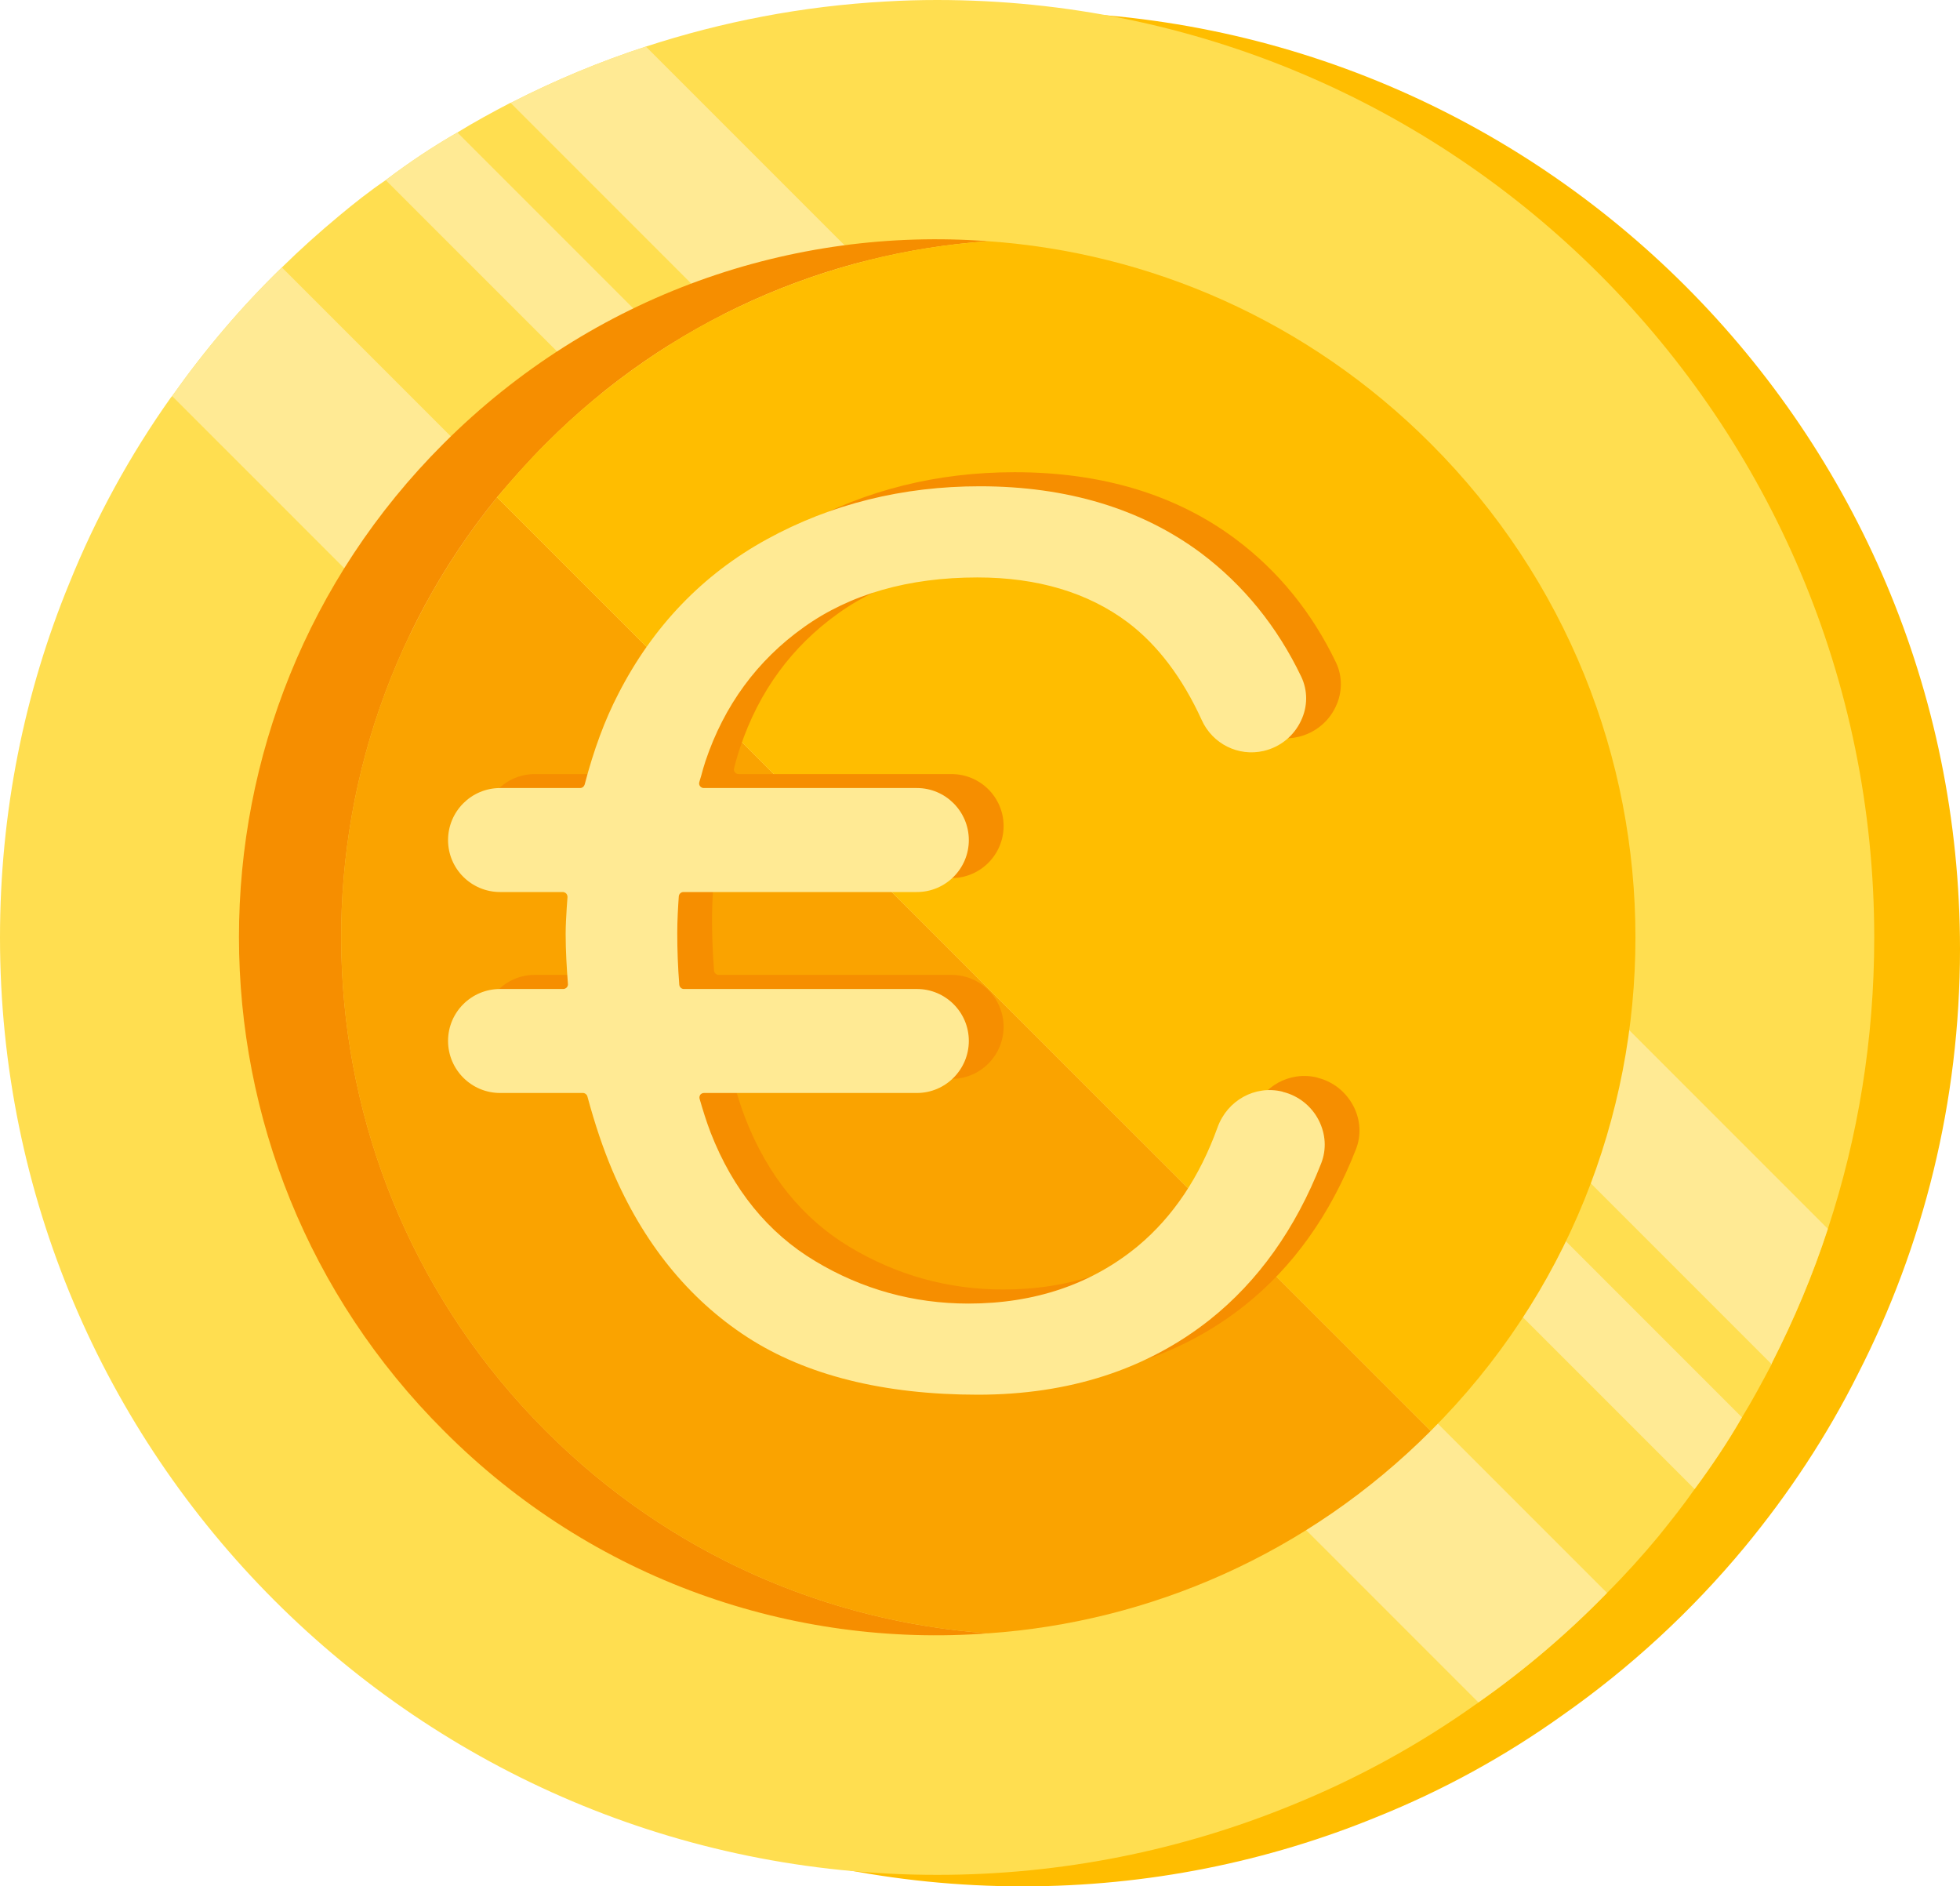 <?xml version="1.0" encoding="UTF-8"?><svg xmlns="http://www.w3.org/2000/svg" xmlns:xlink="http://www.w3.org/1999/xlink" height="48.1" preserveAspectRatio="xMidYMid meet" version="1.0" viewBox="0.0 0.0 50.0 48.1" width="50.0" zoomAndPan="magnify"><defs><clipPath id="a"><path d="M 2 0 L 50 0 L 50 48.109 L 2 48.109 Z M 2 0"/></clipPath></defs><g><g clip-path="url(#a)" id="change1_1"><path d="M 26.094 0.297 C 25.652 0.297 25.215 0.305 24.773 0.336 C 21.359 0.527 18.148 1.426 15.258 2.898 C 13.672 3.691 12.199 4.668 10.84 5.797 C 9.215 7.145 7.762 8.703 6.547 10.434 C 5.504 11.895 4.633 13.484 3.957 15.168 C 2.809 17.957 2.188 21.008 2.188 24.203 C 2.188 37.406 12.875 48.109 26.094 48.109 C 29.285 48.109 32.34 47.48 35.121 46.34 C 36.805 45.664 38.391 44.793 39.852 43.75 C 41.586 42.535 43.152 41.09 44.5 39.465 C 45.621 38.109 46.605 36.625 47.398 35.039 C 49.062 31.785 50 28.105 50 24.203 C 50 10.996 39.297 0.297 26.094 0.297" fill="#ffbd00"/></g><g id="change2_1"><path d="M 23.906 0 C 23.469 0 23.027 0.012 22.586 0.039 C 20.465 0.156 18.418 0.555 16.477 1.188 C 15.301 1.57 14.16 2.047 13.074 2.602 C 13.055 2.613 13.043 2.621 13.023 2.621 C 12.566 2.859 12.105 3.109 11.668 3.379 C 11.035 3.742 10.422 4.152 9.84 4.594 C 9.43 4.871 9.035 5.184 8.656 5.5 C 8.148 5.922 7.66 6.359 7.191 6.82 C 6.156 7.824 5.223 8.926 4.391 10.102 C 4.379 10.109 4.371 10.129 4.359 10.137 C 3.32 11.602 2.449 13.188 1.77 14.871 C 0.621 17.664 0 20.715 0 23.91 C 0 37.113 10.691 47.816 23.906 47.816 C 27.102 47.816 30.152 47.184 32.934 46.047 C 34.617 45.367 36.203 44.496 37.668 43.453 C 37.688 43.445 37.695 43.438 37.715 43.418 C 38.891 42.594 39.992 41.656 40.996 40.625 C 41.465 40.156 41.895 39.68 42.316 39.172 C 42.633 38.777 42.945 38.387 43.23 37.977 C 43.664 37.391 44.074 36.781 44.438 36.148 C 44.707 35.711 44.953 35.25 45.195 34.793 C 45.195 34.773 45.203 34.762 45.211 34.742 C 45.766 33.652 46.246 32.516 46.629 31.34 C 47.402 28.996 47.812 26.5 47.812 23.91 C 47.812 10.703 37.113 0 23.906 0" fill="#ffde50"/></g><g id="change3_1"><path d="M 40.996 40.625 C 39.992 41.656 38.891 42.594 37.715 43.418 L 4.391 10.102 C 5.223 8.926 6.156 7.824 7.191 6.82 L 40.996 40.625" fill="#ffea94"/></g><g id="change3_2"><path d="M 46.629 31.34 C 46.246 32.516 45.766 33.652 45.211 34.742 C 45.203 34.762 45.195 34.773 45.195 34.793 L 13.023 2.621 C 13.043 2.621 13.055 2.613 13.074 2.602 C 14.16 2.047 15.301 1.57 16.477 1.188 L 46.629 31.34" fill="#ffea94"/></g><g id="change3_3"><path d="M 44.438 36.148 C 44.074 36.781 43.664 37.391 43.23 37.977 L 9.84 4.594 C 10.422 4.152 11.035 3.742 11.668 3.379 L 44.438 36.148" fill="#ffea94"/></g><g id="change4_1"><path d="M 13.922 36.492 C 17.07 39.641 21.094 41.359 25.207 41.656 C 29.32 41.371 33.355 39.641 36.5 36.492 L 12.68 12.684 C 6.988 19.684 7.41 29.98 13.922 36.492" fill="#faa300"/></g><g id="change5_1"><path d="M 11.324 36.492 C 15.129 40.309 20.234 42.031 25.207 41.656 C 21.094 41.359 17.07 39.641 13.922 36.492 C 7.41 29.98 6.988 19.684 12.68 12.684 C 13.074 12.215 13.484 11.754 13.922 11.316 C 17.059 8.168 21.094 6.438 25.207 6.152 C 20.227 5.777 15.129 7.5 11.312 11.316 C 4.352 18.266 4.359 29.543 11.324 36.492" fill="#f68e00"/></g><g id="change1_2"><path d="M 12.68 12.684 L 36.5 36.492 C 43.461 29.543 43.461 18.277 36.5 11.316 C 33.355 8.168 29.32 6.438 25.207 6.152 C 21.094 6.438 17.059 8.168 13.922 11.316 C 13.484 11.754 13.074 12.215 12.68 12.684" fill="#ffbd00"/></g><g id="change5_2"><path d="M 13.641 27.516 L 15.754 27.516 C 15.809 27.516 15.855 27.551 15.871 27.602 C 16.07 28.34 16.273 28.934 16.504 29.48 C 17.289 31.332 18.445 32.766 19.949 33.742 C 21.449 34.719 23.43 35.211 25.836 35.211 C 28.156 35.211 30.141 34.57 31.742 33.301 C 32.98 32.32 33.938 30.98 34.59 29.312 C 34.73 28.953 34.707 28.562 34.527 28.211 C 34.34 27.852 34.012 27.586 33.617 27.488 L 33.598 27.48 C 32.906 27.312 32.195 27.699 31.945 28.395 C 31.488 29.66 30.809 30.676 29.926 31.41 C 28.746 32.391 27.285 32.887 25.586 32.887 C 24.191 32.887 22.879 32.523 21.68 31.805 C 20.48 31.086 19.582 29.98 19.016 28.527 C 18.906 28.246 18.812 27.938 18.73 27.668 C 18.723 27.633 18.727 27.594 18.75 27.562 C 18.773 27.531 18.809 27.516 18.848 27.516 L 24.273 27.516 C 25.008 27.516 25.602 26.918 25.602 26.188 C 25.602 25.457 25.008 24.863 24.273 24.863 L 18.332 24.863 C 18.27 24.863 18.219 24.812 18.215 24.75 C 18.18 24.297 18.164 23.867 18.164 23.441 C 18.164 23.105 18.184 22.781 18.203 22.504 C 18.207 22.441 18.258 22.395 18.32 22.395 L 24.273 22.395 C 25.008 22.395 25.602 21.797 25.602 21.066 C 25.602 20.336 25.008 19.742 24.273 19.742 L 18.84 19.742 C 18.801 19.742 18.766 19.723 18.746 19.695 C 18.723 19.664 18.715 19.625 18.727 19.59 L 18.773 19.414 C 18.809 19.297 18.84 19.176 18.883 19.059 C 19.359 17.633 20.203 16.484 21.387 15.641 C 22.57 14.797 24.062 14.367 25.82 14.367 C 27.352 14.367 28.645 14.754 29.66 15.52 C 30.418 16.09 31.051 16.926 31.539 18.004 C 31.816 18.613 32.48 18.945 33.121 18.793 C 33.539 18.695 33.891 18.414 34.074 18.023 C 34.246 17.664 34.25 17.25 34.082 16.898 C 33.469 15.617 32.605 14.559 31.523 13.75 C 30.008 12.617 28.109 12.043 25.883 12.043 C 23.914 12.043 22.086 12.496 20.449 13.395 C 18.816 14.289 17.539 15.617 16.652 17.344 C 16.316 18.004 16.035 18.758 15.797 19.652 C 15.785 19.703 15.738 19.742 15.684 19.742 L 13.641 19.742 C 12.91 19.742 12.316 20.336 12.316 21.066 C 12.316 21.797 12.91 22.395 13.641 22.395 L 15.242 22.395 C 15.273 22.395 15.305 22.406 15.328 22.43 C 15.352 22.453 15.363 22.488 15.363 22.52 C 15.355 22.613 15.352 22.707 15.344 22.801 C 15.332 23.016 15.316 23.234 15.316 23.457 C 15.316 23.895 15.344 24.328 15.375 24.734 C 15.379 24.766 15.367 24.801 15.344 24.824 C 15.32 24.848 15.289 24.863 15.258 24.863 L 13.641 24.863 C 12.91 24.863 12.316 25.457 12.316 26.188 C 12.316 26.918 12.91 27.516 13.641 27.516" fill="#f68e00"/></g><g id="change3_4"><path d="M 12.758 27.875 L 14.871 27.875 C 14.922 27.875 14.969 27.91 14.984 27.961 C 15.184 28.699 15.387 29.293 15.617 29.84 C 16.402 31.691 17.559 33.125 19.062 34.102 C 20.562 35.074 22.543 35.57 24.949 35.57 C 27.27 35.57 29.258 34.926 30.859 33.66 C 32.094 32.68 33.051 31.336 33.703 29.672 C 33.844 29.312 33.82 28.922 33.641 28.57 C 33.457 28.211 33.125 27.945 32.73 27.848 L 32.711 27.84 C 32.02 27.672 31.309 28.059 31.059 28.754 C 30.602 30.02 29.922 31.031 29.039 31.77 C 27.859 32.75 26.402 33.246 24.703 33.246 C 23.309 33.246 21.992 32.883 20.797 32.164 C 19.594 31.445 18.695 30.34 18.129 28.887 C 18.02 28.605 17.926 28.297 17.848 28.027 C 17.836 27.992 17.844 27.953 17.863 27.922 C 17.887 27.891 17.922 27.875 17.961 27.875 L 23.391 27.875 C 24.121 27.875 24.715 27.277 24.715 26.547 C 24.715 25.816 24.121 25.223 23.391 25.223 L 17.445 25.223 C 17.383 25.223 17.332 25.172 17.328 25.109 C 17.293 24.652 17.277 24.227 17.277 23.801 C 17.277 23.465 17.297 23.141 17.316 22.863 C 17.32 22.801 17.371 22.75 17.434 22.75 L 23.391 22.75 C 24.121 22.75 24.715 22.156 24.715 21.426 C 24.715 20.695 24.121 20.098 23.391 20.098 L 17.953 20.098 C 17.918 20.098 17.883 20.082 17.859 20.051 C 17.836 20.023 17.828 19.98 17.84 19.945 L 17.891 19.773 C 17.922 19.652 17.957 19.535 17.996 19.414 C 18.473 17.992 19.316 16.844 20.5 16 C 21.684 15.152 23.176 14.727 24.934 14.727 C 26.469 14.727 27.758 15.113 28.773 15.875 C 29.531 16.449 30.164 17.285 30.656 18.363 C 30.93 18.973 31.594 19.301 32.234 19.152 C 32.656 19.055 33.004 18.773 33.188 18.383 C 33.363 18.02 33.363 17.609 33.195 17.258 C 32.582 15.977 31.719 14.918 30.637 14.105 C 29.121 12.977 27.223 12.402 24.996 12.402 C 23.027 12.402 21.199 12.855 19.562 13.754 C 17.93 14.648 16.652 15.977 15.77 17.703 C 15.43 18.359 15.148 19.117 14.914 20.012 C 14.898 20.062 14.852 20.098 14.797 20.098 L 12.758 20.098 C 12.023 20.098 11.43 20.695 11.43 21.426 C 11.43 22.156 12.023 22.75 12.758 22.75 L 14.355 22.75 C 14.391 22.75 14.422 22.766 14.445 22.789 C 14.465 22.812 14.477 22.844 14.477 22.879 C 14.469 22.973 14.465 23.066 14.457 23.16 C 14.445 23.371 14.43 23.594 14.43 23.816 C 14.43 24.254 14.457 24.688 14.488 25.094 C 14.492 25.125 14.48 25.16 14.457 25.184 C 14.434 25.207 14.402 25.223 14.371 25.223 L 12.758 25.223 C 12.023 25.223 11.43 25.816 11.43 26.547 C 11.43 27.277 12.023 27.875 12.758 27.875" fill="#ffea94"/></g></g></svg>